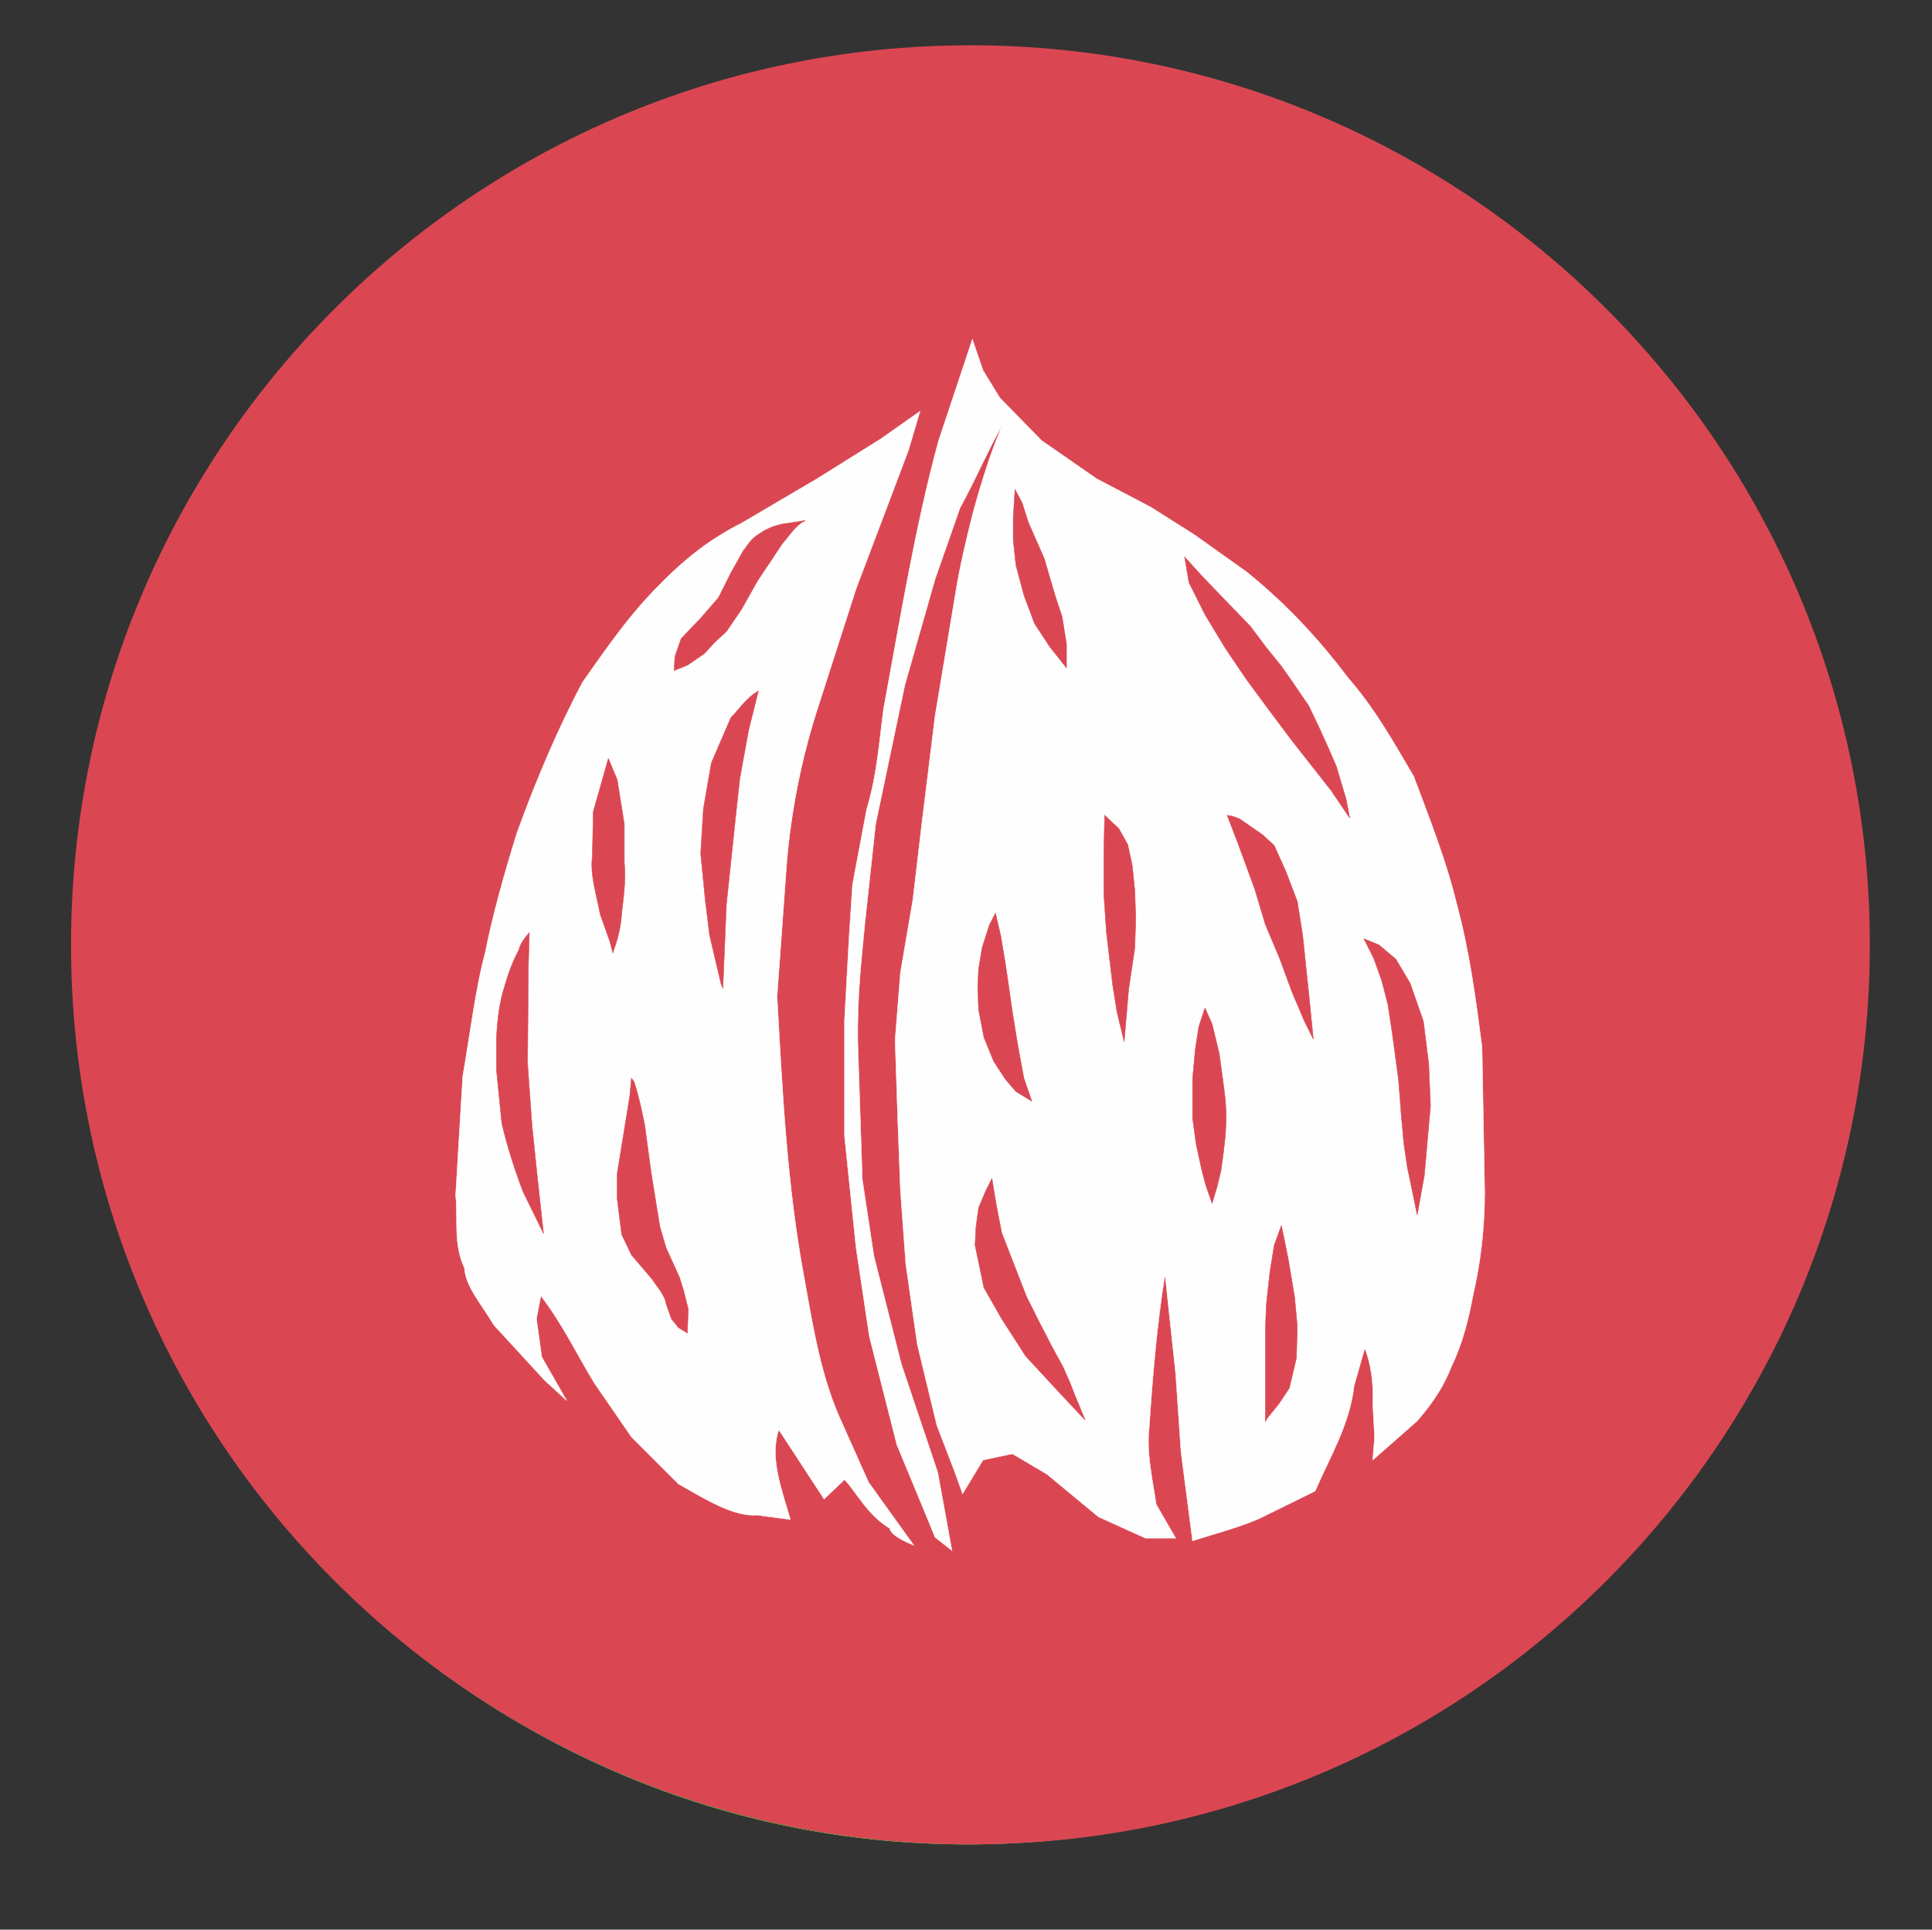 <?xml version="1.0" encoding="utf-8"?>
<!-- Generator: Adobe Illustrator 23.0.0, SVG Export Plug-In . SVG Version: 6.00 Build 0)  -->
<svg version="1.1"
	 id="svg4209" sodipodi:docname="IconoAlergenoGluten-Gluten.svg" xmlns:cc="http://creativecommons.org/ns#" xmlns:dc="http://purl.org/dc/elements/1.1/" xmlns:inkscape="http://www.inkscape.org/namespaces/inkscape" xmlns:rdf="http://www.w3.org/1999/02/22-rdf-syntax-ns#" xmlns:sodipodi="http://sodipodi.sourceforge.net/DTD/sodipodi-0.dtd" xmlns:svg="http://www.w3.org/2000/svg"
	 xmlns="http://www.w3.org/2000/svg" xmlns:xlink="http://www.w3.org/1999/xlink" x="0px" y="0px" viewBox="0 0 217.6 217.3"
	 style="enable-background:new 0 0 217.6 217.3;" xml:space="preserve">
<rect x="0" y="0" width="217.6" height="217.3" fill="#333333" stroke="none"/>
<style type="text/css">
	.st0{fill:#28429D;stroke:#28429D;stroke-width:3;stroke-linecap:round;stroke-linejoin:round;}
	.st1{fill:#C3EAD8;stroke:#C3EAD8;stroke-width:5.000000e-02;}
	.st2{fill:#28429D;stroke:#28429D;stroke-width:5.000000e-02;}
	.st3{fill:#F68D2F;stroke:#F68D2F;stroke-width:3;stroke-linecap:round;stroke-linejoin:round;}
	.st4{fill:#FEFEFE;stroke:#FEFEFE;stroke-width:5.000000e-02;}
	.st5{fill:#F68D2F;stroke:#F68D2F;stroke-width:5.000000e-02;}
	.st6{fill:#F68D2F;stroke:#F68D2F;stroke-width:5.000000e-02;stroke-linejoin:round;}
	.st7{fill:#FADD3D;stroke:#FADD3D;stroke-width:3;stroke-linecap:round;stroke-linejoin:round;}
	.st8{fill:#FFFFFF;stroke:#FFFFFF;stroke-width:5.000000e-02;stroke-linecap:round;stroke-linejoin:round;}
	.st9{fill:#FADD3D;stroke:#FADD3D;stroke-width:5.000000e-02;stroke-linecap:round;stroke-linejoin:round;}
	.st10{fill:#6D351E;stroke:#6D351E;stroke-width:0.4;stroke-linecap:round;stroke-linejoin:round;}
	.st11{fill:#6D351E;stroke:#6D351E;stroke-width:5.000000e-02;stroke-linejoin:round;}
	.st12{fill:#6D351E;stroke:#6D351E;stroke-width:5.000000e-02;stroke-linecap:round;stroke-linejoin:round;}
	.st13{fill:#02A75B;stroke:#02A75B;stroke-width:3;stroke-linecap:round;stroke-linejoin:round;}
	.st14{fill:#FEFEFE;stroke:#FEFEFE;stroke-width:5.000000e-02;stroke-linecap:round;stroke-linejoin:round;}
	.st15{fill:#02A75B;stroke:#02A75B;stroke-width:5.000000e-02;stroke-linecap:round;stroke-linejoin:round;}
	.st16{fill:#FFFFFF;stroke:#FFFFFF;stroke-width:5.000000e-02;stroke-linecap:round;stroke-linejoin:round;stroke-opacity:0.941;}
	.st17{fill:#DA4752;stroke:#DA4752;stroke-width:3;stroke-linecap:round;stroke-linejoin:round;}
	.st18{fill:#DA4752;stroke:#DA4752;stroke-width:5.000000e-02;}
</style>
<g id="g5437">
	
		<path id="path3230-2-8" sodipodi:cx="21.573027" sodipodi:cy="29.287827" sodipodi:rx="18.363815" sodipodi:ry="18.720394" sodipodi:type="arc" class="st0" d="
		M205.1,108.3c0,52.9-42.9,95.8-95.8,95.8s-95.8-42.9-95.8-95.8s42.9-95.8,95.8-95.8S205.1,55.4,205.1,108.3z"/>
	<g id="g4152" transform="translate(44.876,326.336)">
		
			<path id="path4134" inkscape:connector-curvature="0" sodipodi:nodetypes="ccccccccccccccccccccccccccccccccccccccccccccccccccccccccccc" class="st1" d="
			M-9.3-209.4l6.4-3l-7.5-6.1c1-1.7,1.9-3.3,3.4-5c2.9-3.4,5.2-6.8,9.1-10.1c3.2-2.5,6.2-5.1,10-6.8c2.9-1.5,6-2.6,9.2-3.8
			c4.6-1.2,9.9-2.4,16.3-3.6c2.4-0.7,5-1.2,7.1-2.3l3.9-5c2.3-1.9,4.4-3.9,7.2-5.7c2.5-1.1,4.1-2.4,8.9-2.9c1.8-0.4,3.5-0.1,5.2,0.6
			c1.1,0.6,2.1,1.2,2.2,2.5c-0.2,1.5-0.7,3.1-1.7,4.6l-4.3,7.3c-0.5,1-1.2,1.7-1.3,3.2c3.7,1.2,7.5,2.2,11.2,3.8
			c3.6,1.1,6.3,2.6,9.3,4c3.5,1.3,5.7,2.7,8.2,4c4,2.3,7.2,4.6,10.6,6.9l4.1,3.5c1.8-2.6,3.1-4.7,7.1-7.8c2.7-1.8,5.2-3.7,9-5.1
			c3.1-0.7,5.8-1.7,9.9-1.7c1.6,0.1,4.4,0.1,5,1.3l-4.4,3.5c-1.8,1.5-3.7,3.7-5.5,5.7c-2.1,3.2-3.1,5.3-3.9,7.2
			c-0.5,2-1.2,3.9-0.9,5.9c0,2.1,1.6,4.9,2.6,7.4l5.5,6.7l6.5,5.7c-1.2,1.9-1,1.4-4,2.8c-2.3,0.6-4.6,0.5-6.9,0.3l-5.7-2.1
			c-2.2-1.6-4.8-3.1-6.1-4.7l-5.5-5.5l-3.1-3.8c-1.2,1.8-2.6,3.5-4.3,5c-2.4,2-4.9,3.7-7.4,5.3l-5.9,3l-6.5,2.9
			c-4.9,2-9.9,3.7-14.9,5.4l-6.4,1.9c-0.1,1.3,0.5,2.3,1.6,3l4.5,3.3l3.7,3.2c-1.2,1-2.9,1.4-4.5,1.9c-1.4,0.4-3.4,0.2-5.2,0.1
			c-2.9-0.9-5.3-2.1-7.1-3.7l-3-2.8l-2.8-3.7c-1.8-0.8-3.7-1.2-5.5-1.6l-11.5-1.4c-5.4-0.4-10.9-1.2-16.6-2.8
			C11.9-190,7.8-192,4-194.7c-3.1-2.7-6-5.3-8.2-7.7L-9.3-209.4z"/>
		
			<path id="path4140" sodipodi:cx="148.47491" sodipodi:cy="30.271761" sodipodi:rx="0.83706784" sodipodi:ry="0.83706784" sodipodi:type="arc" class="st2" d="
			M27.7-224.6c0,3.3-2.6,5.9-5.9,5.9s-5.9-2.6-5.9-5.9c0-3.3,2.6-5.9,5.9-5.9C25.1-230.5,27.7-227.9,27.7-224.6z"/>
		<path id="path4142" inkscape:connector-curvature="0" sodipodi:nodetypes="cccccccccccccccccccccccccccc" class="st2" d="M33-190
			l3.4-3.1l4.2-5.3l3-5.9c0.8-1.8,1.6-4,1.9-6.2l0.5-5c0-2.2-0.1-4.4-0.5-6.9c-0.4-2.6-1-5.2-2.1-7.9l-3-6.2l-3.5-5.4l-1-1.7
			l2.5,2.2l4.1,4.3l1.9,2.6l2.8,5l1.4,4.1l0.9,3.1l0.5,3l0.1,4l-0.3,3.9l-0.9,4l-1.1,3.5l-2,3.3l-1.7,2.3l-2.3,2.6l-3.6,2.8
			l-3.7,2.5L33-190z"/>
	</g>
</g>
<path id="path3230-2-8-3" sodipodi:cx="21.573027" sodipodi:cy="29.287827" sodipodi:rx="18.363815" sodipodi:ry="18.720394" sodipodi:type="arc" class="st3" d="
	M205.8,109c0,53.3-43.2,96.6-96.6,96.6S12.7,162.3,12.7,109s43.2-96.6,96.6-96.6S205.8,55.7,205.8,109z"/>
<g id="g4248">
	<g id="g4182" transform="translate(177.122,332.701)">
		<path id="path4366" inkscape:connector-curvature="0" sodipodi:nodetypes="cccccccccccccccccccccccccccccccccccc" class="st4" d="
			M-144.6-226.2l2.3-10.1l2.5-7.7c1.2-2.6,2.2-5.6,4.4-8.9l4.2-5.4c1.1-1.6,3-3,4.8-4.4l5.5-2.3c2-0.4,4.1-0.2,6.1,0.2
			c2.1,0.6,3.6,1.2,5,1.9c2.2,1.1,3.8,2.3,5.5,3.6l5.2,5.5c2.2,2.2,3.7,4.9,5.4,7.5l3.1,5.2l2.7,6.1l2.9,8l1.9,8.2l0.6,5v5.2
			l-0.8,4.8l-1,4.6l-1.3,4.2l-3.1,5.4L-92-186l-4,3.4l-4.8,3.1l-6.3,1.7c-2.9,0.6-5,0.2-6.9,0.6l-8-0.8l-7.5-3.6l-5.7-4
			c-2.3-3-4.5-6-6.1-9l-2.9-7.3l-1-5.4l-0.2-8.2l0.4-5.4L-144.6-226.2z"/>
		<path id="path4368" inkscape:connector-curvature="0" sodipodi:nodetypes="cccccccccccccccccccccccccc" class="st5" d="
			M-126.5-234.9l1.6-5.3l2.1-4.2l3.3-4l3.4-2.2l1-1.2l0.4-2.5c-0.1-0.6-0.7-1.3-1.8-2.2l-1.5-0.6h-1.6l-3.3,2.3l-1.9,1.8l-1.9,1.8
			l-2.3,2.9l-1.5,2.8l-1,2.8l-1.3,3.3l-0.9,3.5l-0.4,2.5v0.9l1.1,1.1l1.4,1l2.2,0.3l2-1.3l0.4-1.6L-126.5-234.9z"/>
	</g>
	
		<g id="g3360-4" transform="matrix(0.081,0.997,-0.997,0.081,315.213,261.743)" inkscape:transform-center-x="1.3549446" inkscape:transform-center-y="-2.512862">
		
			<path id="path4366-3" inkscape:connector-curvature="0" sodipodi:nodetypes="cccccccccccccccccccccccccccccccccccc" class="st4" d="
			M-177.4,155.6l2.3-10.1l2.5-7.7c1.2-2.6,2.2-5.6,4.4-8.9l4.2-5.4c1.1-1.6,3-3,4.8-4.4l5.5-2.3c2-0.4,4.1-0.2,6.1,0.2
			c2.1,0.6,3.6,1.2,5,1.9c2.2,1.1,3.8,2.3,5.5,3.6l5.2,5.5c2.2,2.2,3.7,4.9,5.4,7.5l3.1,5.2l2.7,6.1l2.9,8l1.9,8.2l0.6,5v5.2
			l-0.8,4.8l-1,4.6l-1.3,4.2l-3.1,5.4l-3.3,3.6l-4,3.4l-4.8,3.1l-6.3,1.7c-2.9,0.6-5,0.2-6.9,0.6l-8-0.8l-7.5-3.6l-5.7-4
			c-2.3-3-4.5-6-6.1-9l-2.9-7.3l-1-5.4l-0.2-8.2l0.4-5.4L-177.4,155.6z"/>
		<path id="path4368-7" inkscape:connector-curvature="0" sodipodi:nodetypes="cccccccccccccccccccccccccc" class="st5" d="
			M-159.2,146.9l1.6-5.3l2.1-4.2l3.3-4l3.4-2.2l1-1.2l0.4-2.5c-0.1-0.6-0.7-1.3-1.8-2.2l-1.5-0.6h-1.6l-3.3,2.3l-1.9,1.8l-1.9,1.8
			l-2.3,2.9l-1.5,2.8l-1,2.8l-1.3,3.3l-0.9,3.5l-0.4,2.5v0.9l1.1,1.1l1.4,1l2.2,0.3l2-1.3l0.4-1.6L-159.2,146.9z"/>
	</g>
	<g id="g4178" transform="translate(177.122,332.701)">
		<path id="path3388" inkscape:connector-curvature="0" sodipodi:nodetypes="ccccccccccccccccccc" class="st4" d="M-92.6-258.1
			c1.7-5.2,4-10,6.8-14.5c3.3-5.2,6.6-10.3,10.1-14.3c3-3.2,6.2-6.1,10.4-7.6c2.7-1.7,5.5-2,8.2-1.9c3.2,0.6,6.3,2.6,9.1,4.5
			c3.1,2.8,4.7,4.9,5.8,6.9c2.3,4.1,4.5,8.3,5.7,12.4l2.7,10.2c0.6,4,1.2,9.2,1.9,14.6v5.4l-7.5-0.6c-4.1,0-8.4-0.2-11.3,0.4
			c-4.8,0.1-8.6,2.1-12.6,3.7l-6.6,4.4l-6.5,5.7l-5.1-12.2c-0.9-2.2-2.5-5-4.5-8.2C-87.9-251.8-89.7-254.2-92.6-258.1L-92.6-258.1z"
			/>
		<path id="path4368-1" inkscape:connector-curvature="0" sodipodi:nodetypes="cccccccccccccccccccccccccc" class="st6" d="
			M-68.9-267.4l2.3-5.1l2.6-3.9l3.7-3.6l3.6-1.8l1.1-1.1l0.7-2.4c0-0.6-0.5-1.4-1.5-2.4l-1.4-0.8l-1.6-0.2l-3.5,1.9l-2.1,1.5
			l-2.1,1.5l-2.6,2.6l-1.8,2.6l-1.3,2.6l-1.6,3.1l-1.3,3.4l-0.7,2.5l-0.1,0.9l1,1.3l1.3,1.2l2.2,0.5l2.1-1l0.6-1.5L-68.9-267.4z"/>
	</g>
</g>
<g id="g3455">
	
		<path id="path3230-2-76" sodipodi:cx="21.573027" sodipodi:cy="29.287827" sodipodi:rx="18.363815" sodipodi:ry="18.720394" sodipodi:type="arc" class="st7" d="
		M207,108.1c0,54.2-43.9,98.1-98.1,98.1s-98.1-43.9-98.1-98.1s43.9-98.1,98.1-98.1S207,54,207,108.1z"/>
	<g id="g3435">
		<g id="g4044" transform="translate(-330.748,315.244)">
			<path id="path4033" inkscape:connector-curvature="0" sodipodi:nodetypes="cccccccccccccccccccccccccccccccc" class="st8" d="
				M445.2-253.9l2.9-6.5l3.3-5.8l4.6-5.2l3.3-3.3l5.9-4.2l5-2.3c2.1-0.3,4.4-1.1,6.4-1.2l4-0.1l6.1,0.8l6.7,2.3l4.2,2.4
				c2.9,1.8,4.7,3.4,6.8,5l5.2,5.7l3.2,4.9c1.9,3.8,3.4,7.7,4.6,11.5l1,6.8l-0.5,7.2l-2.6,8.2l-3.9,7l-5.7,6.4l-6.9,4.7
				c-3,1.8-5.8,2.7-9.9,3.8c-3.7,0.5-7.6,0.4-11.5,0.5l-8.6-1.4c-3.2-0.9-6.2-2.1-9-3.6c-3.3-1.9-6.2-4.1-8.8-6.5
				c-1.8-1.7-2.9-3.6-4.1-5.4c-1.6-2.6-2.4-5.7-3.6-8.6c-0.7-3.2-1-6.4-0.9-9.6l1-6.6C443.9-249.1,444.5-251.4,445.2-253.9
				L445.2-253.9z"/>
			<g id="g4040">
				<path id="path4035" inkscape:connector-curvature="0" sodipodi:nodetypes="ccccccccccccccccccccccccccccccccc" class="st9" d="
					M451.1-241.4c0.5,2.1,0.9,4.4,1.8,6.2l2.9,4.8l3.8,3.8l4.4,3.1l4.4,2.1l5.6,1.7l3.8,0.4l5.9,0.8l7.1-1l5.3-1.7l4.6-3.1l5-4.8
					l2.5-4.6l2.1-4.4l-0.5,4.2l-0.7,3.3l-1.5,3.8l-2.7,4.2c-1.5,2-3.1,3.7-4.8,5.2l-2.9,2.1l-5.6,2.9l-3.8,0.9l-4.2,0.6l-5.9,0.4
					l-7.1-1.7l-5.8-1.7l-5.6-3.5c-1.4-1.2-2.6-2.8-4.2-4.4c-1.7-2-2.5-3.9-3.6-5.9c-0.7-2-0.8-4.3-1-6.5v-3.1L451.1-241.4z"/>
				<path id="path4037" inkscape:connector-curvature="0" sodipodi:nodetypes="cccccccccccc" class="st9" d="M488.6-276l3.8-0.8
					l0.6-0.2c0.2-0.2,0.2-0.7,0-1.3l-2.9-1l-6.3-0.6h-3.6l-2.9,0.6l-0.6,0.8c0.9,1.1,2.1,1.2,2.9,1.8l4.1,0.6L488.6-276z"/>
			</g>
		</g>
		<g id="g4044-6" transform="matrix(0.986,-0.165,0.165,0.986,-342.662,415.324)">
			<path id="path4033-7" inkscape:connector-curvature="0" sodipodi:nodetypes="cccccccccccccccccccccccccccccccc" class="st8" d="
				M420.4-248.6l2.9-6.5l3.3-5.8l4.6-5.2l3.3-3.3l5.9-4.2l5-2.3c2.1-0.3,4.4-1.1,6.4-1.2l4-0.1l6.1,0.8l6.7,2.3l4.2,2.4
				c2.9,1.8,4.7,3.4,6.8,5l5.2,5.7l3.2,4.9c1.9,3.8,3.4,7.7,4.6,11.5l1,6.8l-0.5,7.2l-2.6,8.2l-3.9,7l-5.7,6.4l-6.9,4.7
				c-3,1.8-5.8,2.7-9.9,3.8c-3.7,0.5-7.6,0.4-11.5,0.5l-8.6-1.4c-3.2-0.9-6.2-2.1-9-3.6c-3.3-1.9-6.2-4.1-8.8-6.5
				c-1.8-1.7-2.9-3.6-4.1-5.4c-1.6-2.6-2.4-5.7-3.6-8.6c-0.7-3.2-1-6.4-0.9-9.6l1-6.6C419.1-243.9,419.6-246.1,420.4-248.6
				L420.4-248.6z"/>
			<g id="g4040-3">
				
					<path id="path4035-7" inkscape:connector-curvature="0" sodipodi:nodetypes="ccccccccccccccccccccccccccccccccc" class="st9" d="
					M426.3-236.1c0.5,2.1,0.9,4.4,1.8,6.2l2.9,4.8l3.8,3.8l4.4,3.1l4.4,2.1l5.6,1.7l3.8,0.4l5.9,0.8l7.1-1l5.3-1.7l4.6-3.1l5-4.8
					l2.5-4.6l2.1-4.4l-0.5,4.2l-0.7,3.3l-1.5,3.8l-2.7,4.2c-1.5,2-3.1,3.7-4.8,5.2l-2.9,2.1l-5.6,2.9l-3.8,0.9l-4.2,0.6l-5.9,0.4
					l-7.1-1.7l-5.8-1.7l-5.6-3.5c-1.4-1.2-2.6-2.8-4.2-4.4c-1.7-2-2.5-3.9-3.6-5.9c-0.7-2-0.8-4.3-1-6.5v-3.1L426.3-236.1z"/>
				<path id="path4037-1" inkscape:connector-curvature="0" sodipodi:nodetypes="cccccccccccc" class="st9" d="M463.8-270.8l3.8-0.8
					l0.6-0.2c0.2-0.2,0.2-0.7,0-1.3l-2.9-1l-6.3-0.6h-3.6l-2.9,0.6l-0.6,0.8c0.9,1.1,2.1,1.2,2.9,1.8l4.1,0.6L463.8-270.8z"/>
			</g>
		</g>
		<g id="g3429">
			<path id="path4033-2" inkscape:connector-curvature="0" sodipodi:nodetypes="cccccccccccccccccccccccccccccccc" class="st8" d="
				M166.9,133.3l2.3,4.1l1.3,6.9l-0.6,6.2l-3,7.6l-2.1,3.8l-1.7,2.8c-0.9,1.9-1.5,2-2.6,3.7l-3.1,3.3l-3.7,3.2l-3,2.4l-3.3,2.1
				c-3.1,1.3-2.5,1.5-5.1,2.3l-4.6,1.2l-6.1,0.7c-4.2-0.7-5.3-0.8-9.1-2.1l-6.7-4.3l-3.7-3.5l-4.3-5.7l-2.5-5.4l-2.2-7.1l-0.1-7.8
				c0.3-3.5,0.4-5.9,1.9-9.9c1.7-3.3,2.9-6.4,5.1-9.6l6-7.4c2.6-2.1,5.3-3,8.2-4.4c3.5-1.6,6.1-1.1,9.6-1.8c2.5-0.4,5,0.4,7.2,0.4
				c3.1,0.2,6.6,2.9,9.7,3.6c3,1.3,3.7,2.3,6.2,4.3l4.6,3.4C162.8,128,165.3,131.3,166.9,133.3L166.9,133.3z"/>
			<g id="g4006" transform="translate(-330.748,315.244)">
				
					<path id="path4035-2" inkscape:connector-curvature="0" sodipodi:nodetypes="ccccccccccccccccccccccccccccccccc" class="st9" d="
					M463.1-192.2c0,0,0,0-1.6,1.2l-1.6,1.4l-1.8,1.7l-1.5,1.4l-1.9,1.8l-1.6,2l-1.7,2.1l-3.5,5.5l-2.5,6.1l-1.2,6.6l0,5.6
					c0.1,2.2,0.7,4.5,1.4,6.8l1.9,4.9l2.3,4.2l-3.3-3l-2.3-2.6l-2.4-3.4l-2.2-4.7c-0.7-2.4-1.5-4.7-1.8-7l-0.1-3.5l0.6-6.4l1.2-4.9
					l1.9-3.9l3.1-5.2c1.2-1.9,2.8-3.6,4.9-5.1c1.2-1.7,3.5-2.4,5.5-3.4c1.5-0.8,3.5-1.2,5.8-1.5c1.8-0.4-0.2,0.1,2.1-0.3
					c2.6-0.2,2.3-0.3,4.5,0c2.2,0.6-1.6,0.5-2,1.7l-1.3,1.1L463.1-192.2z"/>
				<path id="path4037-2" inkscape:connector-curvature="0" sodipodi:nodetypes="cccccccccccc" class="st9" d="M483.9-146.3
					l-1.5,3.5l-0.2,0.6c0,0.3,0.4,0.5,1,0.7c0.9,0.1,1.8-0.8,2.8-1.3c3.6-4.3,2.6-2.2,4.5-5.3l1.6-2.8l1.2-2.7l-0.3-1
					c-1.4-0.7-2.2,0.8-3.2,1.3l-2.9,3L483.9-146.3z"/>
			</g>
		</g>
	</g>
</g>
<g id="g4972">
	
		<path id="path3230-0-5" sodipodi:cx="21.573027" sodipodi:cy="29.287827" sodipodi:rx="18.363815" sodipodi:ry="18.720394" sodipodi:type="arc" class="st10" d="
		M208.3,107.8c0,54.9-44.5,99.5-99.5,99.5S9.3,162.7,9.3,107.8S53.9,8.3,108.8,8.3S208.3,52.8,208.3,107.8z"/>
	<g id="g4264" transform="translate(-72.47,306.218)">
		<path id="path4240" inkscape:connector-curvature="0" class="st8" d="M191.9-256.4l10.3-3.5l7.6-2l4.9,0.2l3.7,1.2l3,2.9l0.3,3.5
			l-0.6,2.4l-2.6,2.1l-4.4,2.3l-3.2,2l-1.8,2.4l-1.2,5.2l-0.9,4.3l0.9,6.5l3.3,4.4l4.6,6.4l5,10.8l2.1,7l2,12.3l0.6,8.7l-0.5,8.4
			l-1.7,9.1l-2.7,6.5l-3.2,5.5l-3.7,5.9l-3.5,3.5l-4.3,2.4l-7.8,0.9l-21-0.3l-6.7-0.6l-3.2-0.8l-2.6-1.7l-3.3-3.7l-7.2-10.7
			l-2.7-7.6l-1.8-6.8l-0.3-6.8l0.2-2.9l-2.3-3.3l-3.3-6.1l-3-6.2l-2.7-9.4l-1.1-5.3l0.8-7.6l1.4-7.5l2.9-6.1l5.6-6.2l5.8-3.2
			l6.2-2.1l-2.6-5.2l-0.8-3.8l0.6-2.6l3.3-2.4l6.7-2l7.2-1.1h5.5h5.3l3.2,0.5l-0.6,0.3l-2.7,0.8h-3.7l-4.4,0.3l-6.2,0.6l-4.7,1.5
			l-2.7,1.5l0.8,1.5l3,0.8l4.6,0.6l2-0.2l4.3-1.5l7.2-3l5.2-2.3L191.9-256.4z"/>
		<path id="path4253" inkscape:connector-curvature="0" class="st11" d="M149.9-189l1.1-7.2l2.4-8.1l2.9-7.4l2.6-4.8l2.2-3.3
			l0.7-1.2l1-2.8l0.2-4.6l-0.5-3.2l-0.7-0.8l-1.1-0.5l-0.8,0.3l-4.4,2.4l-3.1,2.3l-4.3,4.5l-2.3,3.9l-1.6,4.9l-0.5,5.1l0.5,5
			l0.9,4.6l1.4,4.3l1.5,3.2L149.9-189z"/>
		<path id="path4255" inkscape:connector-curvature="0" class="st12" d="M169.5-239.4l2.1-0.7l2.3-0.1l1.4,0.3l0.8,1.6l0.3,2.4v4.8
			l-0.2,4.3l-0.7,4.3l-1.4,3.3l-0.8,1.7L172-215l-1.4,2.4l-2.3,3.7l-1.5,3.6l-2.6,5.8l-1.8,5.3l-1.2,3l-1,2.4l-1,0.5l-0.8-0.2
			l-0.5-0.4l-0.3-1.5l1.4-7.3l1.8-5.4l2.6-7l2.7-4.9l2.2-4.3l1.5-3.4l0.5-2.8l-0.8-6.2l-0.4-4.4l-0.1-1.8L169.5-239.4z"/>
	</g>
</g>
<g id="g3643">
	
		<path id="path3230-2-5" sodipodi:cx="21.573027" sodipodi:cy="29.287827" sodipodi:rx="18.363815" sodipodi:ry="18.720394" sodipodi:type="arc" class="st13" d="
		M208.3,106.9c0,54.8-44.4,99.3-99.2,99.3S10,161.8,10,106.9S54.4,7.7,109.1,7.7S208.3,52.1,208.3,106.9z"/>
	<g id="g4007" transform="translate(-30.434,315.165)">
		<g id="g4059">
			
				<path id="path4005" inkscape:connector-curvature="0" sodipodi:nodetypes="cccccccccccccccccccccccccccccccccccccccccccccccccc" class="st14" d="
				M71.6-159.8l4.3,3l4.4,1.9l5.4,1.6l4.5,1.1l7.1,1.1l4.7,0.7l4.3,0.1l5.4-0.3l8.4-1.5l6.8-1.1l5.6-1.4l9.9-2.5l5.6-1.6l8.1-2.8
				l6.5-2c2.1-0.7,3.9-1,5.8-1.4c2-0.5,4.1-0.6,6.4-0.7c3.1,0,5.5,0.1,8.3,0.8c1.8,0.4,3.5,1,5.3,1.7c1.8,0.9,3.6,1.8,5.3,3.2
				c1.7,1.1,3,2.4,4.4,3.7l5.2,5.4c1.8,2.2,3.8,4.4,5.2,6.7l1.8,2c0.2-0.1,0.4-0.1,0.5-0.6c0.6,0.5,0.9,1.1,1.2,1.7
				c-0.6,0-1.2,0-1.8,0.1l-2.1-0.5l-4.2-0.7l-6.2-0.1l-6.2,0.4l-8.1,1.5c-2.9,0.7-5.9,1.7-8.9,2.6l-14.8,5
				c-6.2,2.6-12.9,4.5-19.3,6.8l-9.4,1.8l-8.6,1.5l-6.3,0.7l-10.2,0.2l-8.1-1.1c-2.2-0.7-4.4-1.3-6.7-2.4c-3.1-1.2-5.3-3.1-7.6-4.9
				c-2.6-2.7-5.3-5.4-6.6-8.5l-2.2-4.1l-1.8-5.5l-0.6-3.4l-0.2-4.2l-0.2-1.3L71.6-159.8z"/>
			<g id="g4052">
				<path id="path4011" inkscape:connector-curvature="0" sodipodi:nodetypes="ccccccccccccccccccccccccccccccc" class="st15" d="
					M82.8-138.6l-0.3-1.8l-0.1-0.8l0.4-1.8l0.8-2.3l0.7-1.1l1.3-0.9l1.6-0.9l1.8-0.4l1.6-0.1l2.4,0.5l2.2,1l2.4,1.4l2.1,1.9l1.6,2.5
					l1.7,3.2l0.5,3l-0.1,2.3l-1.1,2.9c-0.3,0.3-0.5,0.6-0.8,0.9l-0.4-0.1l-1.5,1.1l-1.3,0.7l-4-0.1l-2.9-0.9l-2.5-1.4l-2.2-1.9
					l-1.7-2l-1.1-2.1l-0.5-1.2L82.8-138.6z"/>
				<path id="path4011-1" inkscape:connector-curvature="0" sodipodi:nodetypes="ccccccccccccccccccccccccccccccc" class="st15" d="
					M104.8-137.1l-0.3-1.1c-0.1-0.5-0.4-0.9-0.2-1.5l0-2.2c0-1,0.5-2.1,0.9-3c0.3-0.5,0.8-1,1.4-1.4l0.9-0.8
					c0.3-0.3,0.8-0.5,1.4-0.6c0.6-0.2,0.6-0.3,2-0.5l2,0l2,0.4c1,0.3,1.9,0.5,2.9,1.1l2.6,1.6l1.8,1.6l1.8,2.3
					c0.8,1.1,1.4,2.4,1.9,3.5c0.2,0.8,0.3,1.6,0.5,2.4c0.1,1.3,0.1,2.5-0.2,3.7c-0.1,1.1-0.6,2-1.1,2.8c-0.3,0.3-0.5,0.7-0.8,0.9
					l-0.6,0.6l-1.3,0.7l-1.8,0.6c-1.3,0.4-2.7,0.1-4,0.1l-3-1c-0.8-0.5-2-0.8-2.6-1.6c-0.6-0.2-1.4-1.4-2.1-2l-1.8-1.9l-1-1.6
					l-0.8-1.6L104.8-137.1z"/>
				<path id="path4011-3" inkscape:connector-curvature="0" sodipodi:nodetypes="ccccccccccccccccccccccccccccccc" class="st15" d="
					M127.7-139.2l-0.4-1.4l-0.1-1.4c-0.3-1.2,0-1.8,0-2.7l0.8-2.1l1-1.3c0.4-0.5,0.8-1,1.2-1.2c0.7-0.3,1.4-0.8,1.9-0.9l1.9-0.3
					l1.9-0.1c1,0.2,2,0.3,2.9,0.5c0.8,0.3,1.8,0.6,2.3,0.8c0.8,0.5,1.8,0.9,2.4,1.5c1,0.7,1.7,1.4,2.3,2.1c0.7,0.7,1.3,1.2,2.2,2.4
					c0.8,1.6,1.9,3.2,2.1,4.7c0.1,1.1,0.4,2.5,0.2,2.9c0,1-0.4,1.7-0.7,2.3c-0.5,1-1,2-1.7,2.7c-0.3,0.3-0.6,0.7-0.9,0.9l-0.5,0.4
					l-1.4,0.4l-1.3,0.6c-1.3,0.3-2.7,0.1-4-0.1l-2.9-0.9l-2.5-1.4l-2.2-1.9l-1.7-2l-1.1-2.1l-0.5-1.2L127.7-139.2z"/>
				<path id="path4011-8" inkscape:connector-curvature="0" sodipodi:nodetypes="ccccccccccccccccccccccccccccccc" class="st15" d="
					M148.5-147.2c-0.3-0.8-0.3-1.6-0.3-2.4l0-1.9l0.3-1c0.4-1,0.7-1.5,1.1-2.2l1-1.1l1.3-0.9l1.6-0.9l1.8-0.4l1.6-0.1l2.4,0.5
					l2.2,0.7l2.4,1l2.4,1.7l2.1,2.3c1.1,1.3,1.5,2.1,2.1,3.2c0.5,1.1,1,2.2,0.9,3.2c0.2,1.2,0.1,1.9,0.1,2.9
					c-0.3,1.1-0.7,2.1-1.3,3.1c-0.3,0.3-0.7,1-1,1.2l-1,0.7l-0.9,0.5l-2.5,0.6c-1.4,0.1-2.7,0.2-4.2-0.2l-3.2-1l-2.8-1.6
					c-0.9-0.4-1.4-1.1-2-1.8l-1.5-1.9l-1.1-1.7l-0.7-1.2L148.5-147.2z"/>
				<path id="path4011-0" inkscape:connector-curvature="0" sodipodi:nodetypes="ccccccccccccccccccccccccccccccc" class="st15" d="
					M170.8-152.5l-0.4-1.7l-0.1-1c0-0.6,0-1.2,0.1-1.8c0.1-0.8,0.6-1.8,0.9-2.6l1-1l1.4-0.9c0.6-0.3,1.2-0.5,1.8-0.8l1.7-0.1
					l1.6-0.1l2.6,0.5c0.7,0.3,0.9,0.3,2,0.7c1.1,0.7,2.4,1.3,3,2.1c0.6,0.2,1,0.7,1.5,1.1l1.9,1.9c0.8,1.1,1.2,2.4,1.7,3.7
					c0.3,1.1,0.6,2.2,0.6,3.2c-0.2,0.8-0.2,1.5-0.3,2.2l-0.8,1.6c-0.3,0.3-1.1,1.2-1.4,1.5l-0.9,0.6l-0.9,0.3l-1.6,0.4l-3.2,0.2
					l-3.1-0.7l-2.5-1.3l-2.4-1.7l-2.6-2.6l-0.7-1.1l-0.5-1.2L170.8-152.5z"/>
			</g>
		</g>
		<g id="g4001">
			
				<path id="path4068" inkscape:connector-curvature="0" sodipodi:nodetypes="ccccccccccccccccccccccccccccccccccccccccccccccc" class="st16" d="
				M104.8-262.9l1.8-6.3l1.5-4.2l2.2-4.4l2.4-4.5l3.1-4.4l2.5-3.2l1.8-2.1l2.6-2.9l4,2.2l4.5,3.2l5.3,4l3.8,4l3.1,3.2l3,4.2l2.6,3.7
				l2.2,3.8l1.5,3.7l1.3,4l0.7,3.9l0.2,4.4l-0.2,4l-1.4,4l-1.5,4l-2.3,3.8l-2.3,2.9l-3,3.6l-3,3l-5.7,4.1
				c-2.9-18.8-5.2-37.5-9.2-56.3c1.4,17.8,4,37.3,6.3,56.3l-3.1-1l-2.6-0.6l-3.3-1.5l-4.4-2.3l-2.1-1.3l-2-1.5l-2.6-2.1l-2.1-2.2
				l-2.1-2.4l-2.1-3.4l-2.1-5.9l-0.5-2.4l-0.6-4.7l0.5-4.1l0.6-4L104.8-262.9z"/>
			
				<path id="path4070" inkscape:connector-curvature="0" sodipodi:nodetypes="ccccccccccccccccccccccccccccccccccccccccc" class="st16" d="
				M131.7-204.5L86.9-209l9.9,2.1l9.2,1.5l7.1,0.9l9.9,1.6l8,0.9l-2.2,3.6l-2.6,3.6l-3.3,3.4l-3.1,2.5l-3.6,2.3l-4,1.4l-3.6,0.7
				h-4.8l-4.2-0.8l-4.2-1.3l-6-2.8l-6.3-4l-4.7-3.9l-3.6-3.8l-3.7-4.6l-2.3-3.2l-2-3l2.9-2.5l4.6-4l3.1-2.3l3.1-2l6.1-3l4.1-2
				l4.8-1.1l5.9-0.8l4.8-0.1l4.5,0.8l3.8,0.9l4.4,2.4l3.9,3.9l3.7,4.8l3.1,5.1l1.4,4.8L131.7-204.5z"/>
			
				<path id="path4072" inkscape:connector-curvature="0" sodipodi:nodetypes="ccccccccccccccccccccccccccccccccccccccccccccccccc" class="st16" d="
				M139.7-206l0.5-3.8v-3.2l0.7-2.9l1.1-4.2l2.3-4.8l3-4.4l4.7-4.4l4.6-2.4l3.6-1.4l5.1-0.7l4-0.5l5.2,0.1l4.7,0.3l5.3,0.9l5.1,1.5
				l4.6,1.7l4.4,1.6l4.6,2.9l-0.7,3.1l-1.7,3.9l-2.6,6.3l-2.9,4.6l-2.4,3.2l-3.3,4.6l-3,3.4c-1.2,1.3-2.5,2-4.4,3.3l-4.1,2.8
				l-3.7,1.7l-3.9,1.3l-4,0.5l-4.8-0.2l-4.5-1.4l-5.4-2.4l-4.7-3.1l-4-3.2l-2.1-2.6l18.1-7.1l9.1-3.6l11.1-4.5l9-3.8l11.4-4.4
				l-11,3.7l-10,3.6l-8.2,2.9l-7.7,2.4l-8.8,3.4l-5.5,1.8L139.7-206z"/>
			
				<path id="path3231" inkscape:connector-curvature="0" sodipodi:nodetypes="cccccccccccccccccccccccccccccccccccccccccc" class="st16" d="
				M132.8-221.3l2.8,0.1l0.5,2.5l0.2,2.2l0.1,3.2l0.3,3.9l0.7,4.2l2.3-1.1l0.9,2.3l-3.1,1.4l0.3,3.1l0.1,2.4v2.5v2.6l-0.2,3.3
				l-0.3,2.8l-0.3,2.9l-0.7,3.3l-1.1,3.9l-1.1,3.1l-1.5,3l-2.1,3.7l-1.6,2.8l-2-0.8l1.5-2.1l1.8-3.3l2-4.4l1.3-3.8l0.9-2.8l0.6-2.8
				l0.6-2.8c0.3-2.6,0.5-5.6,0.6-9.2l-0.1-4.8l-0.6-1.8l0,0l-4.4-0.2l0.7-2.5l3.3,0.3l-0.8-3.9l-0.5-4.6l-0.1-2.9L132.8-221.3z"/>
		</g>
	</g>
</g>
<g id="g5591">
	
		<path id="path3230-2-55" sodipodi:cx="21.573027" sodipodi:cy="29.287827" sodipodi:rx="18.363815" sodipodi:ry="18.720394" sodipodi:type="arc" class="st17" d="
		M209.1,106.4c0,55.1-44.7,99.8-99.8,99.8S9.5,161.5,9.5,106.4S54.2,6.6,109.3,6.6S209.1,51.3,209.1,106.4z"/>
	<g id="g4083" transform="translate(-134.182,323.113)">
		<g id="g4111">
			
				<path id="path4080" inkscape:connector-curvature="0" sodipodi:nodetypes="cccccccccccccccccccccccccccccccccccccccccccccccccccccccccccccccccccccccccc" class="st4" d="
				M243.7-284.9l-3.8,11.4c-2.6,9.5-4.3,19.9-6.2,30.2c-0.5,3.7-0.7,7.3-1.9,11.3l-1.6,8.5l-0.4,6.2l-0.5,9.1l0,13l1.3,12.6l1.5,10
				l3.1,12.2l3.4,8.2l0.9,2.2l1.9,1.5l-1.6-8.8l-4.1-12.2l-3.1-12.2l-1.3-8.6l-0.5-15.2c-0.1-5.4,0.4-9.5,0.8-13.7l1.2-11.1
				l3.3-15.7l3.4-11.9l2.8-8c1.8-3.3,3.2-6.6,4.8-9.4c-1.3,3-2.4,6.5-3.4,10.2c-0.7,2.8-1.4,5.7-1.9,8.8l-2.3,13.8l-1.5,12.2l-1,8.5
				l-1.4,8.2L235-206l0.3,9.1l0.3,7.9l0.6,8.2l1.3,9.1l2.2,9.1l2,5.2l0.9,2.5l2.3-3.8l3.3-0.7l3.9,2.3l5.8,4.8l5.3,2.4h3.4l-2.2-3.8
				c-0.4-2.8-1.1-5.7-0.8-8.5c0.4-6,0.9-11.9,1.8-17.4l1.2,11.2l0.6,8.8l1.3,10c2.5-0.8,5.2-1.5,7.5-2.5l6.3-3.1
				c1.7-3.9,3.9-7.5,4.4-11.9l1.2-4.2c0.7,1.8,1,3.9,0.9,6.3l0.2,3.7l-0.2,2.6l5-4.4c2-2.3,3.1-4.2,3.8-6c1.4-2.9,2-5.6,2.5-8.2
				c0.8-3.5,1.3-7.3,1.3-11.6l-0.3-16.3c-0.7-5.4-1.4-10.8-2.9-16.3c-1.1-4.6-3-9.4-4.8-14.2c-2.2-3.7-4.2-7.4-7.4-11.1
				c-3.1-4.1-6.7-8.1-11.4-11.9l-5.9-4.2l-4.9-3.1l-6.1-3.2l-6.2-4.3l-4.7-4.8l-1.9-3.1L243.7-284.9z"/>
			<g id="g4100">
				<path id="path4082" inkscape:connector-curvature="0" sodipodi:nodetypes="ccccccccccccccc" class="st18" d="M254.3-247.9v-2.7
					l-0.5-3.1l-0.8-2.4l-1.2-4.1l-1.8-4.1l-0.7-2.2l-0.8-1.5l-0.2,3.2v2.5l0.3,2.8l0.9,3.4l1.2,3.2l1.7,2.6L254.3-247.9z"/>
				<path id="path4084" inkscape:connector-curvature="0" class="st18" d="M267.6-260.4l2,2.2l2.4,2.5l3,3.1l1.8,2.4l1.7,2.1l1.4,2
					l1.7,2.5l1.1,2.3l1,2.2l1,2.3l0.5,1.7l0.6,2l0.4,2.1l-2.1-3.1l-4.4-5.6l-2.7-3.6l-2.5-3.4l-2.3-3.4l-2.3-3.8l-1.8-3.6
					L267.6-260.4z"/>
				<path id="path4086" inkscape:connector-curvature="0" class="st18" d="M272.4-231.3l1.3,3.4l1.8,4.9l1.2,4l1.6,3.8l1.4,3.8
					l1.4,3.3l1,2l-0.5-5l-0.7-6.7l-0.6-3.8L279-225l-1.3-2.9l-1.3-1.2l-2.6-1.8l-0.8-0.3L272.4-231.3z"/>
				<path id="path4088" inkscape:connector-curvature="0" class="st18" d="M258.6-231.3l-0.1,4.3v4.5l0.3,4.4l0.7,5.9l0.5,3.1
					l0.8,3.3l0.5-5.9l0.7-4.7l0.1-3.3l-0.1-3.1l-0.3-2.9l-0.5-2.3l-1-1.8L258.6-231.3z"/>
				<path id="path4090" inkscape:connector-curvature="0" class="st18" d="M250.4-199.1l-0.9-2.6l-0.7-3.8l-0.6-3.7l-0.5-3.5l-0.3-2
					l-0.5-3l-0.6-2.6l-0.7,1.4l-0.8,2.5l-0.4,2.4l-0.1,2l0.1,2.6l0.6,3.1l1.1,2.7l1.3,2l1.2,1.4L250.4-199.1z"/>
				<path id="path4092" inkscape:connector-curvature="0" class="st18" d="M270.7-187.6l0.6-2l0.4-1.7l0.3-2.2l0.2-1.8l0.1-2.1
					l-0.1-1.8l-0.3-2.4l-0.4-2.9l-0.8-3.3l-0.8-1.8l-0.7,2.1l-0.4,2.6l-0.3,3.3v4.4l0.4,2.9l0.6,2.8l0.5,1.9L270.7-187.6z"/>
				<path id="path4094" inkscape:connector-curvature="0" class="st18" d="M293.8-186.3l0.8-4.4l0.7-7.9l-0.2-4.7l-0.6-4.8l-1.5-4.3
					l-1.6-2.7l-1.9-1.6l-1.7-0.7l1.1,2.2l0.9,2.5l0.7,2.7l0.5,3.3l0.7,5.2l0.3,3.9l0.3,3.3l0.4,2.7l0.3,1.4L293.8-186.3z"/>
				<path id="path4096" inkscape:connector-curvature="0" class="st18" d="M276.9-163.4l1.3-1.6l1.2-1.8l0.8-3.4l0.1-3.5L280-177
					l-0.7-4.2l-0.5-2.5l-0.3-1.4l-0.8,2.2l-0.5,3.1l-0.4,3.7l-0.1,2.8v2.6v4.2v2.8v0.7L276.9-163.4z"/>
				<path id="path4098" inkscape:connector-curvature="0" class="st18" d="M245.9-190.4l0.5,3l0.6,3.1l1.2,3.1l1.6,4.1l1.4,2.8
					l1.5,2.9l1.2,2.2l0.8,1.8l0.5,1.3l1.2,2.9l-3-3.2l-3.7-4l-2.7-4.2l-2-3.5l-1-4.8l0.1-2l0.3-2.2l0.8-1.9L245.9-190.4z"/>
			</g>
		</g>
		
			<path id="path3303" inkscape:connector-curvature="0" sodipodi:nodetypes="ccccccccccccccccccccccccccccccccccccc" class="st4" d="
			M237.1-149.1l-5.1-7.1l-2.9-6.5c-2.4-5.1-3.3-10.7-4.3-16.3c-2-10.6-2.5-21.3-3.1-31.9l1.1-15.2c0.5-5.7,1.6-11.3,3.3-16.7l4.5-14
			l5.9-15.6l1.3-4.4l-4.4,3.1l-7.2,4.5l-8.5,5c-3.4,1.7-6.2,3.9-8.7,6.4c-3.9,3.8-6.5,7.7-9.2,11.5c-2.7,5.1-5.2,10.9-7.4,17
			c-1.4,4.5-2.7,9.1-3.6,13.6c-1,3.6-1.7,9.2-2.5,13.8l-0.8,13.4c0.3,2.7-0.3,5.4,1,8.2c0.1,2.1,2.1,4.3,3.3,6.4l5.7,6.2l2.5,2.3
			l-2.8-4.9l-0.6-4.3l0.5-2.6c2.5,3.3,4,6.5,6,9.8l4.2,6.1l5.3,5.3c3,1.7,6.2,3.7,8.8,3.5l3.8,0.5c-0.9-3.2-2.4-6.9-1.3-10.1
			l5.1,7.8l2.3-2.2c1.4,1.5,2.6,4,5.1,5.5C234.5-150.4,235.4-149.8,237.1-149.1L237.1-149.1z"/>
		<path id="path4073" inkscape:connector-curvature="0" sodipodi:nodetypes="cccccccccccccccccc" class="st18" d="M216-252l1.7-2.5
			l1.8-3.2l2.8-4.2c0.8-0.9,1.5-2.1,2.6-2.6l-2.6,0.4c-1,0.2-1.9,0.6-2.6,1.1c-1,0.6-1.3,1.3-1.8,1.9l-1.4,2.5l-1.4,2.8l-2,2.3
			l-2.2,2.3l-0.7,2l-0.1,1.6l1.5-0.6l1.9-1.3l1.2-1.3L216-252z"/>
		<path id="path4075" inkscape:connector-curvature="0" sodipodi:nodetypes="cccccccccccccc" class="st18" d="M215.6-211.8l0.4-9.5
			l1-9.5l0.5-4.6l1-5.5l1.1-4.4c-1.4,0.8-2.1,2-3.1,3l-2.2,5.1l-0.9,5.2l-0.3,5l0.5,5.1l0.5,4.1l1.3,5.5L215.6-211.8z"/>
		<path id="path4077" inkscape:connector-curvature="0" sodipodi:nodetypes="cccccccccccc" class="st18" d="M203.2-215.8
			c0.5-1.4,0.9-2.8,1-4.4c0.2-1.9,0.5-3.7,0.3-5.8v-4.3l-0.8-5l-1-2.4l-1.7,6l-0.1,5c-0.2,1.4,0.1,2.9,0.4,4.3l0.5,2.3l1.1,3.1
			L203.2-215.8z"/>
		<path id="path4079" inkscape:connector-curvature="0" sodipodi:nodetypes="ccccccccccccc" class="st18" d="M193.8-218.1l-0.1,3.5
			l-0.1,11.2l0.5,7l0.6,5.8l0.7,6.4l-2.3-4.7c-1-2.6-1.8-5.2-2.4-7.7l-0.6-6v-3.7c0.1-1.9,0.3-3.8,0.9-5.7c0.4-1.4,0.9-2.8,1.6-4.1
			C192.8-216.9,193.3-217.5,193.8-218.1L193.8-218.1z"/>
		<path id="path4081" inkscape:connector-curvature="0" sodipodi:nodetypes="cccccccccccccccccccc" class="st18" d="M205.6-201.3
			c0.6,1.9,0.9,3.4,1.2,4.9l0.7,5.2l1,6.2l0.7,2.4l1.5,3.3l0.5,1.6l0.5,2l-0.1,2.7l-1-0.6l-0.8-1l-0.6-1.7c-0.1-0.9-1-1.9-1.6-2.8
			l-2.3-2.7l-1.1-2.3l-0.5-4v-2.9l1.4-8.6l0.2-2.1L205.6-201.3z"/>
	</g>
</g>
</svg>
